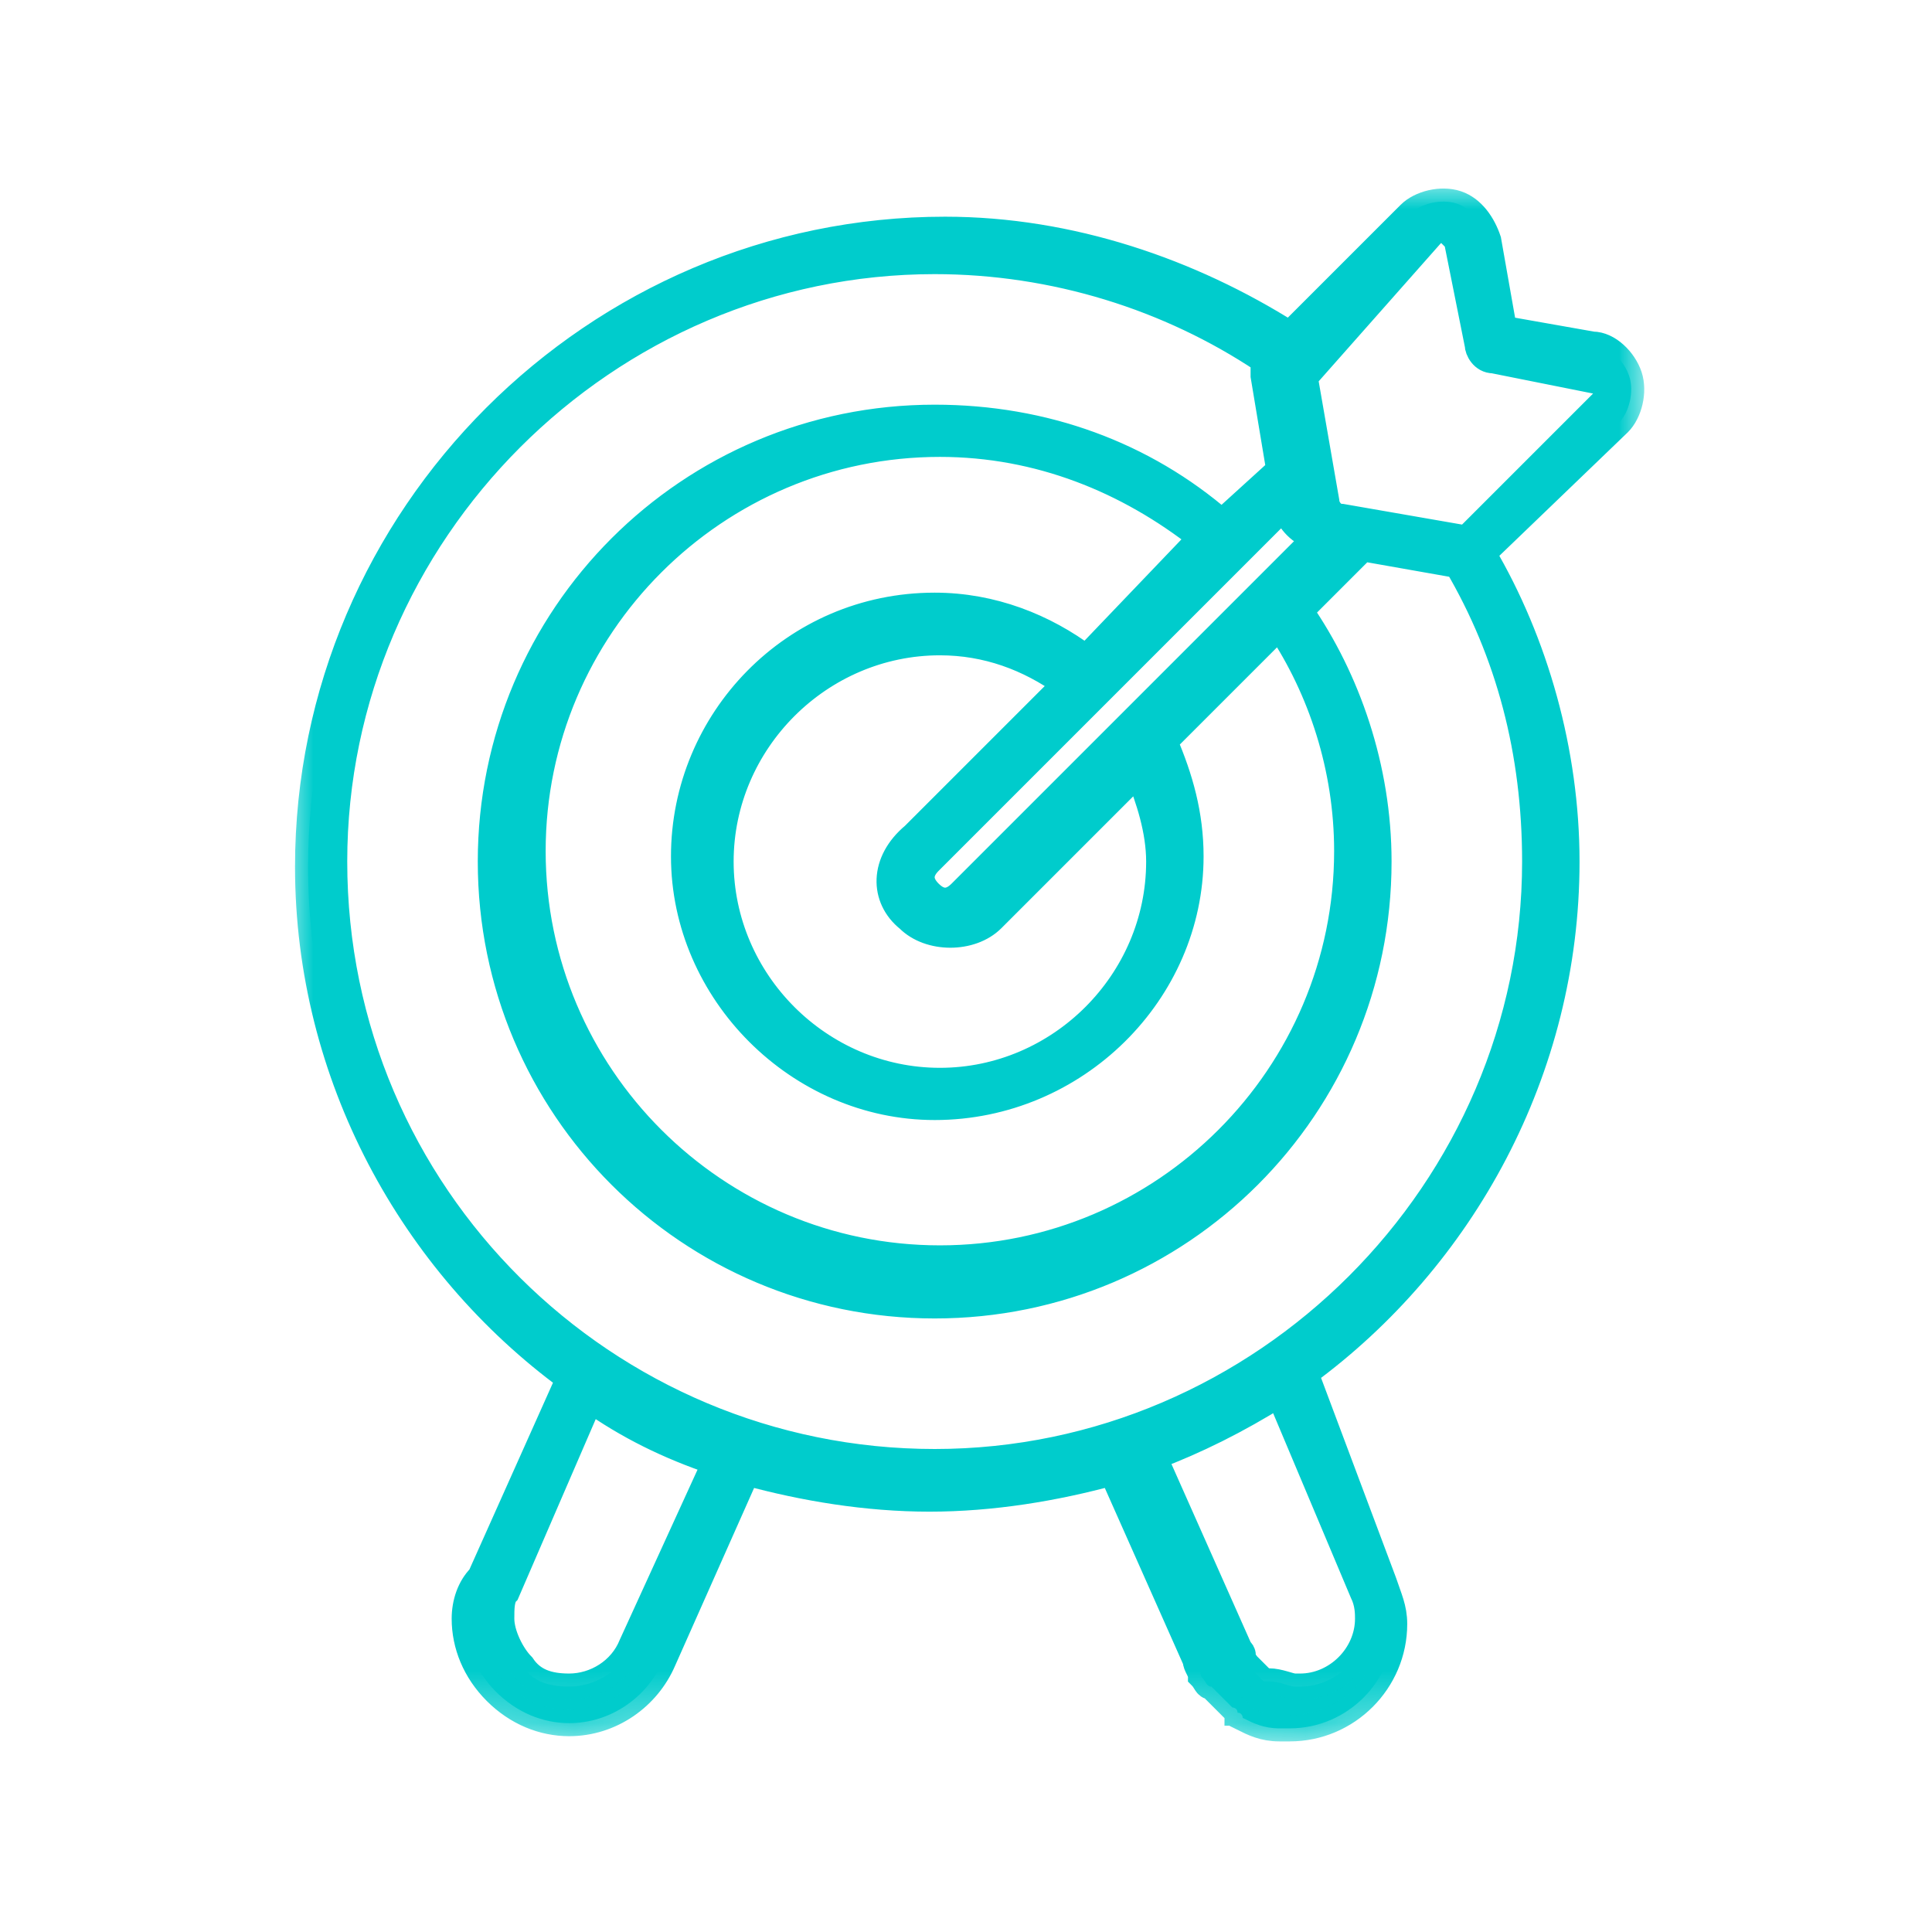 <?xml version="1.0" encoding="utf-8"?>
<!-- Generator: Adobe Illustrator 27.0.1, SVG Export Plug-In . SVG Version: 6.00 Build 0)  -->
<svg version="1.1" id="Layer_3" xmlns="http://www.w3.org/2000/svg" xmlns:xlink="http://www.w3.org/1999/xlink" x="0px" y="0px"
	 viewBox="0 0 37 37" style="enable-background:new 0 0 37 37;" xml:space="preserve">
<style type="text/css">
	.st0{fill:#00CCCC;}
	.st1{fill:#FFFFFF;filter:url(#Adobe_OpacityMaskFilter);}
	
		.st2{mask:url(#path-1-outside-1_162_3573_00000029024899527870836260000012266271877439434934_);fill:none;stroke:#00CCCC;stroke-width:0.5;}
</style>
<path class="st0" d="M31,8.1c0.2-0.2,0.3-0.6,0.2-0.9s-0.4-0.6-0.7-0.6l-1.7-0.3l-0.3-1.7c-0.1-0.3-0.3-0.6-0.6-0.7
	c-0.3-0.1-0.7,0-0.9,0.2l-2.3,2.3c-1.9-1.2-4.2-2-6.6-2c-6.7,0-12.2,5.5-12.2,12.2c0,4,2,7.6,5,9.8l-1.7,3.8C9,30.4,8.9,30.7,8.9,31
	c0,0.5,0.2,1,0.6,1.4c0.4,0.4,0.9,0.6,1.4,0.6c0.8,0,1.5-0.5,1.8-1.2l1.6-3.6c1.1,0.3,2.3,0.5,3.5,0.5s2.4-0.2,3.5-0.5l1.6,3.6
	c0,0.1,0.1,0.2,0.1,0.3c0.1,0.1,0.1,0.2,0.2,0.2c0.1,0.1,0.1,0.1,0.2,0.2c0.1,0.1,0.1,0.1,0.2,0.2c0,0,0.1,0,0.1,0.1
	c0.1,0,0.1,0.1,0.1,0.1c0.2,0.1,0.4,0.2,0.7,0.2c0.1,0,0.1,0,0.2,0c1.1,0,2-0.9,2-2c0-0.3-0.1-0.5-0.2-0.8L25,26.3
	c3-2.2,5-5.8,5-9.8c0-2.1-0.6-4.2-1.6-5.9c0,0,0,0,0,0L31,8.1z M27.4,4.5c0.1-0.1,0.1-0.1,0.2-0.1c0,0,0.1,0,0.1,0
	c0,0,0.1,0.1,0.2,0.2l0.4,2c0,0.1,0.1,0.3,0.3,0.3l2,0.4c0.1,0,0.2,0.1,0.2,0.2c0,0,0,0.2-0.1,0.2l-2.5,2.5
	c-0.1,0.1-0.1,0.1-0.2,0.1l-2.3-0.4c-0.2,0-0.3-0.2-0.3-0.3l-0.4-2.3c0-0.1,0-0.2,0.1-0.2L27.4,4.5z M17.4,17.6
	c0.2,0.2,0.5,0.3,0.8,0.3c0.3,0,0.6-0.1,0.8-0.3l2.8-2.8c0.2,0.5,0.4,1.1,0.4,1.7c0,2.3-1.9,4.2-4.2,4.2c-2.3,0-4.2-1.9-4.2-4.2
	s1.9-4.2,4.2-4.2c0.9,0,1.7,0.3,2.4,0.8l-2.9,2.9C16.9,16.5,16.9,17.2,17.4,17.6z M20.8,12.6c-0.8-0.6-1.8-1-2.9-1
	c-2.7,0-4.8,2.2-4.8,4.8s2.2,4.8,4.8,4.8c2.7,0,4.9-2.2,4.9-4.8c0-0.8-0.2-1.5-0.5-2.2l2.2-2.2c0.8,1.2,1.3,2.7,1.3,4.3
	c0,4.3-3.5,7.8-7.8,7.8s-7.8-3.5-7.8-7.8s3.5-7.8,7.8-7.8c1.9,0,3.6,0.7,5,1.8L20.8,12.6z M18.4,17.1c-0.2,0.2-0.4,0.2-0.6,0
	c-0.2-0.2-0.2-0.4,0-0.6l6.8-6.8c0.1,0.3,0.3,0.5,0.6,0.6L18.4,17.1z M12.1,31.5c-0.2,0.5-0.7,0.8-1.2,0.8c-0.4,0-0.7-0.1-0.9-0.4
	c-0.2-0.2-0.4-0.6-0.4-0.9c0-0.2,0-0.4,0.1-0.5l1.6-3.7c0.7,0.5,1.5,0.9,2.4,1.2L12.1,31.5z M26.1,30.5c0.1,0.2,0.1,0.4,0.1,0.5
	c0,0.7-0.6,1.3-1.3,1.3c0,0-0.1,0-0.1,0c-0.1,0-0.3-0.1-0.5-0.1c0,0,0,0-0.1,0c0,0,0,0,0,0C24.1,32.1,24,32,24,32
	c0,0-0.1-0.1-0.1-0.1c0,0-0.1-0.1-0.1-0.2c0-0.1-0.1-0.1-0.1-0.2l-1.6-3.6c0.8-0.3,1.6-0.7,2.4-1.2L26.1,30.5z M17.9,28
	c-6.3,0-11.5-5.1-11.5-11.5C6.4,10.2,11.6,5,17.9,5c2.3,0,4.5,0.7,6.3,1.9c0,0.1,0,0.2,0,0.3L24.5,9L23.4,10c-1.5-1.3-3.4-2-5.5-2
	c-4.7,0-8.5,3.8-8.5,8.5s3.8,8.5,8.5,8.5c4.7,0,8.5-3.8,8.5-8.5c0-1.8-0.6-3.5-1.5-4.8l1.2-1.2l1.7,0.3c0,0,0.1,0,0.1,0
	c1,1.7,1.5,3.6,1.5,5.7C29.4,22.8,24.2,28,17.9,28z"/>
<defs>
	<filter id="Adobe_OpacityMaskFilter" filterUnits="userSpaceOnUse" x="5.5" y="3.5" width="26.1" height="29.8">
		<feColorMatrix  type="matrix" values="1 0 0 0 0  0 1 0 0 0  0 0 1 0 0  0 0 0 1 0"/>
	</filter>
</defs>
<mask maskUnits="userSpaceOnUse" x="5.5" y="3.5" width="26.1" height="29.8" id="path-1-outside-1_162_3573_00000029024899527870836260000012266271877439434934_">
	<rect x="5" y="3" class="st1" width="26.6" height="30.9"/>
	<path d="M31,8.1c0.2-0.2,0.3-0.6,0.2-0.9s-0.4-0.6-0.7-0.6l-1.7-0.3l-0.3-1.7c-0.1-0.3-0.3-0.6-0.6-0.7c-0.3-0.1-0.7,0-0.9,0.2
		l-2.3,2.3c-1.9-1.2-4.2-2-6.6-2c-6.7,0-12.2,5.5-12.2,12.2c0,4,2,7.6,5,9.8l-1.7,3.8C9,30.4,8.9,30.7,8.9,31c0,0.5,0.2,1,0.6,1.4
		c0.4,0.4,0.9,0.6,1.4,0.6c0.8,0,1.5-0.5,1.8-1.2l1.6-3.6c1.1,0.3,2.3,0.5,3.5,0.5s2.4-0.2,3.5-0.5l1.6,3.6c0,0.1,0.1,0.2,0.1,0.3
		c0.1,0.1,0.1,0.2,0.2,0.2c0.1,0.1,0.1,0.1,0.2,0.2c0.1,0.1,0.1,0.1,0.2,0.2c0,0,0.1,0,0.1,0.1c0.1,0,0.1,0.1,0.1,0.1
		c0.2,0.1,0.4,0.2,0.7,0.2c0.1,0,0.1,0,0.2,0c1.1,0,2-0.9,2-2c0-0.3-0.1-0.5-0.2-0.8L25,26.3c3-2.2,5-5.8,5-9.8
		c0-2.1-0.6-4.2-1.6-5.9c0,0,0,0,0,0L31,8.1z M27.4,4.5c0.1-0.1,0.1-0.1,0.2-0.1c0,0,0.1,0,0.1,0c0,0,0.1,0.1,0.2,0.2l0.4,2
		c0,0.1,0.1,0.3,0.3,0.3l2,0.4c0.1,0,0.2,0.1,0.2,0.2c0,0,0,0.2-0.1,0.2l-2.5,2.5c-0.1,0.1-0.1,0.1-0.2,0.1l-2.3-0.4
		c-0.2,0-0.3-0.2-0.3-0.3l-0.4-2.3c0-0.1,0-0.2,0.1-0.2L27.4,4.5z M17.4,17.6c0.2,0.2,0.5,0.3,0.8,0.3c0.3,0,0.6-0.1,0.8-0.3
		l2.8-2.8c0.2,0.5,0.4,1.1,0.4,1.7c0,2.3-1.9,4.2-4.2,4.2c-2.3,0-4.2-1.9-4.2-4.2s1.9-4.2,4.2-4.2c0.9,0,1.7,0.3,2.4,0.8l-2.9,2.9
		C16.9,16.5,16.9,17.2,17.4,17.6z M20.8,12.6c-0.8-0.6-1.8-1-2.9-1c-2.7,0-4.8,2.2-4.8,4.8s2.2,4.8,4.8,4.8c2.7,0,4.9-2.2,4.9-4.8
		c0-0.8-0.2-1.5-0.5-2.2l2.2-2.2c0.8,1.2,1.3,2.7,1.3,4.3c0,4.3-3.5,7.8-7.8,7.8s-7.8-3.5-7.8-7.8s3.5-7.8,7.8-7.8
		c1.9,0,3.6,0.7,5,1.8L20.8,12.6z M18.4,17.1c-0.2,0.2-0.4,0.2-0.6,0c-0.2-0.2-0.2-0.4,0-0.6l6.8-6.8c0.1,0.3,0.3,0.5,0.6,0.6
		L18.4,17.1z M12.1,31.5c-0.2,0.5-0.7,0.8-1.2,0.8c-0.4,0-0.7-0.1-0.9-0.4c-0.2-0.2-0.4-0.6-0.4-0.9c0-0.2,0-0.4,0.1-0.5l1.6-3.7
		c0.7,0.5,1.5,0.9,2.4,1.2L12.1,31.5z M26.1,30.5c0.1,0.2,0.1,0.4,0.1,0.5c0,0.7-0.6,1.3-1.3,1.3c0,0-0.1,0-0.1,0
		c-0.1,0-0.3-0.1-0.5-0.1c0,0,0,0-0.1,0c0,0,0,0,0,0C24.1,32.1,24,32,24,32c0,0-0.1-0.1-0.1-0.1c0,0-0.1-0.1-0.1-0.2
		c0-0.1-0.1-0.1-0.1-0.2l-1.6-3.6c0.8-0.3,1.6-0.7,2.4-1.2L26.1,30.5z M17.9,28c-6.3,0-11.5-5.1-11.5-11.5C6.4,10.2,11.6,5,17.9,5
		c2.3,0,4.5,0.7,6.3,1.9c0,0.1,0,0.2,0,0.3L24.5,9L23.4,10c-1.5-1.3-3.4-2-5.5-2c-4.7,0-8.5,3.8-8.5,8.5s3.8,8.5,8.5,8.5
		c4.7,0,8.5-3.8,8.5-8.5c0-1.8-0.6-3.5-1.5-4.8l1.2-1.2l1.7,0.3c0,0,0.1,0,0.1,0c1,1.7,1.5,3.6,1.5,5.7C29.4,22.8,24.2,28,17.9,28z"
		/>
</mask>
<path class="st2" d="M31,8.1c0.2-0.2,0.3-0.6,0.2-0.9s-0.4-0.6-0.7-0.6l-1.7-0.3l-0.3-1.7c-0.1-0.3-0.3-0.6-0.6-0.7
	c-0.3-0.1-0.7,0-0.9,0.2l-2.3,2.3c-1.9-1.2-4.2-2-6.6-2c-6.7,0-12.2,5.5-12.2,12.2c0,4,2,7.6,5,9.8l-1.7,3.8C9,30.4,8.9,30.7,8.9,31
	c0,0.5,0.2,1,0.6,1.4c0.4,0.4,0.9,0.6,1.4,0.6c0.8,0,1.5-0.5,1.8-1.2l1.6-3.6c1.1,0.3,2.3,0.5,3.5,0.5s2.4-0.2,3.5-0.5l1.6,3.6
	c0,0.1,0.1,0.2,0.1,0.3c0.1,0.1,0.1,0.2,0.2,0.2c0.1,0.1,0.1,0.1,0.2,0.2c0.1,0.1,0.1,0.1,0.2,0.2c0,0,0.1,0,0.1,0.1
	c0.1,0,0.1,0.1,0.1,0.1c0.2,0.1,0.4,0.2,0.7,0.2c0.1,0,0.1,0,0.2,0c1.1,0,2-0.9,2-2c0-0.3-0.1-0.5-0.2-0.8L25,26.3
	c3-2.2,5-5.8,5-9.8c0-2.1-0.6-4.2-1.6-5.9c0,0,0,0,0,0L31,8.1z M27.4,4.5c0.1-0.1,0.1-0.1,0.2-0.1c0,0,0.1,0,0.1,0
	c0,0,0.1,0.1,0.2,0.2l0.4,2c0,0.1,0.1,0.3,0.3,0.3l2,0.4c0.1,0,0.2,0.1,0.2,0.2c0,0,0,0.2-0.1,0.2l-2.5,2.5
	c-0.1,0.1-0.1,0.1-0.2,0.1l-2.3-0.4c-0.2,0-0.3-0.2-0.3-0.3l-0.4-2.3c0-0.1,0-0.2,0.1-0.2L27.4,4.5z M17.4,17.6
	c0.2,0.2,0.5,0.3,0.8,0.3c0.3,0,0.6-0.1,0.8-0.3l2.8-2.8c0.2,0.5,0.4,1.1,0.4,1.7c0,2.3-1.9,4.2-4.2,4.2c-2.3,0-4.2-1.9-4.2-4.2
	s1.9-4.2,4.2-4.2c0.9,0,1.7,0.3,2.4,0.8l-2.9,2.9C16.9,16.5,16.9,17.2,17.4,17.6z M20.8,12.6c-0.8-0.6-1.8-1-2.9-1
	c-2.7,0-4.8,2.2-4.8,4.8s2.2,4.8,4.8,4.8c2.7,0,4.9-2.2,4.9-4.8c0-0.8-0.2-1.5-0.5-2.2l2.2-2.2c0.8,1.2,1.3,2.7,1.3,4.3
	c0,4.3-3.5,7.8-7.8,7.8s-7.8-3.5-7.8-7.8s3.5-7.8,7.8-7.8c1.9,0,3.6,0.7,5,1.8L20.8,12.6z M18.4,17.1c-0.2,0.2-0.4,0.2-0.6,0
	c-0.2-0.2-0.2-0.4,0-0.6l6.8-6.8c0.1,0.3,0.3,0.5,0.6,0.6L18.4,17.1z M12.1,31.5c-0.2,0.5-0.7,0.8-1.2,0.8c-0.4,0-0.7-0.1-0.9-0.4
	c-0.2-0.2-0.4-0.6-0.4-0.9c0-0.2,0-0.4,0.1-0.5l1.6-3.7c0.7,0.5,1.5,0.9,2.4,1.2L12.1,31.5z M26.1,30.5c0.1,0.2,0.1,0.4,0.1,0.5
	c0,0.7-0.6,1.3-1.3,1.3c0,0-0.1,0-0.1,0c-0.1,0-0.3-0.1-0.5-0.1c0,0,0,0-0.1,0c0,0,0,0,0,0C24.1,32.1,24,32,24,32
	c0,0-0.1-0.1-0.1-0.1c0,0-0.1-0.1-0.1-0.2c0-0.1-0.1-0.1-0.1-0.2l-1.6-3.6c0.8-0.3,1.6-0.7,2.4-1.2L26.1,30.5z M17.9,28
	c-6.3,0-11.5-5.1-11.5-11.5C6.4,10.2,11.6,5,17.9,5c2.3,0,4.5,0.7,6.3,1.9c0,0.1,0,0.2,0,0.3L24.5,9L23.4,10c-1.5-1.3-3.4-2-5.5-2
	c-4.7,0-8.5,3.8-8.5,8.5s3.8,8.5,8.5,8.5c4.7,0,8.5-3.8,8.5-8.5c0-1.8-0.6-3.5-1.5-4.8l1.2-1.2l1.7,0.3c0,0,0.1,0,0.1,0
	c1,1.7,1.5,3.6,1.5,5.7C29.4,22.8,24.2,28,17.9,28z"/>
</svg>
